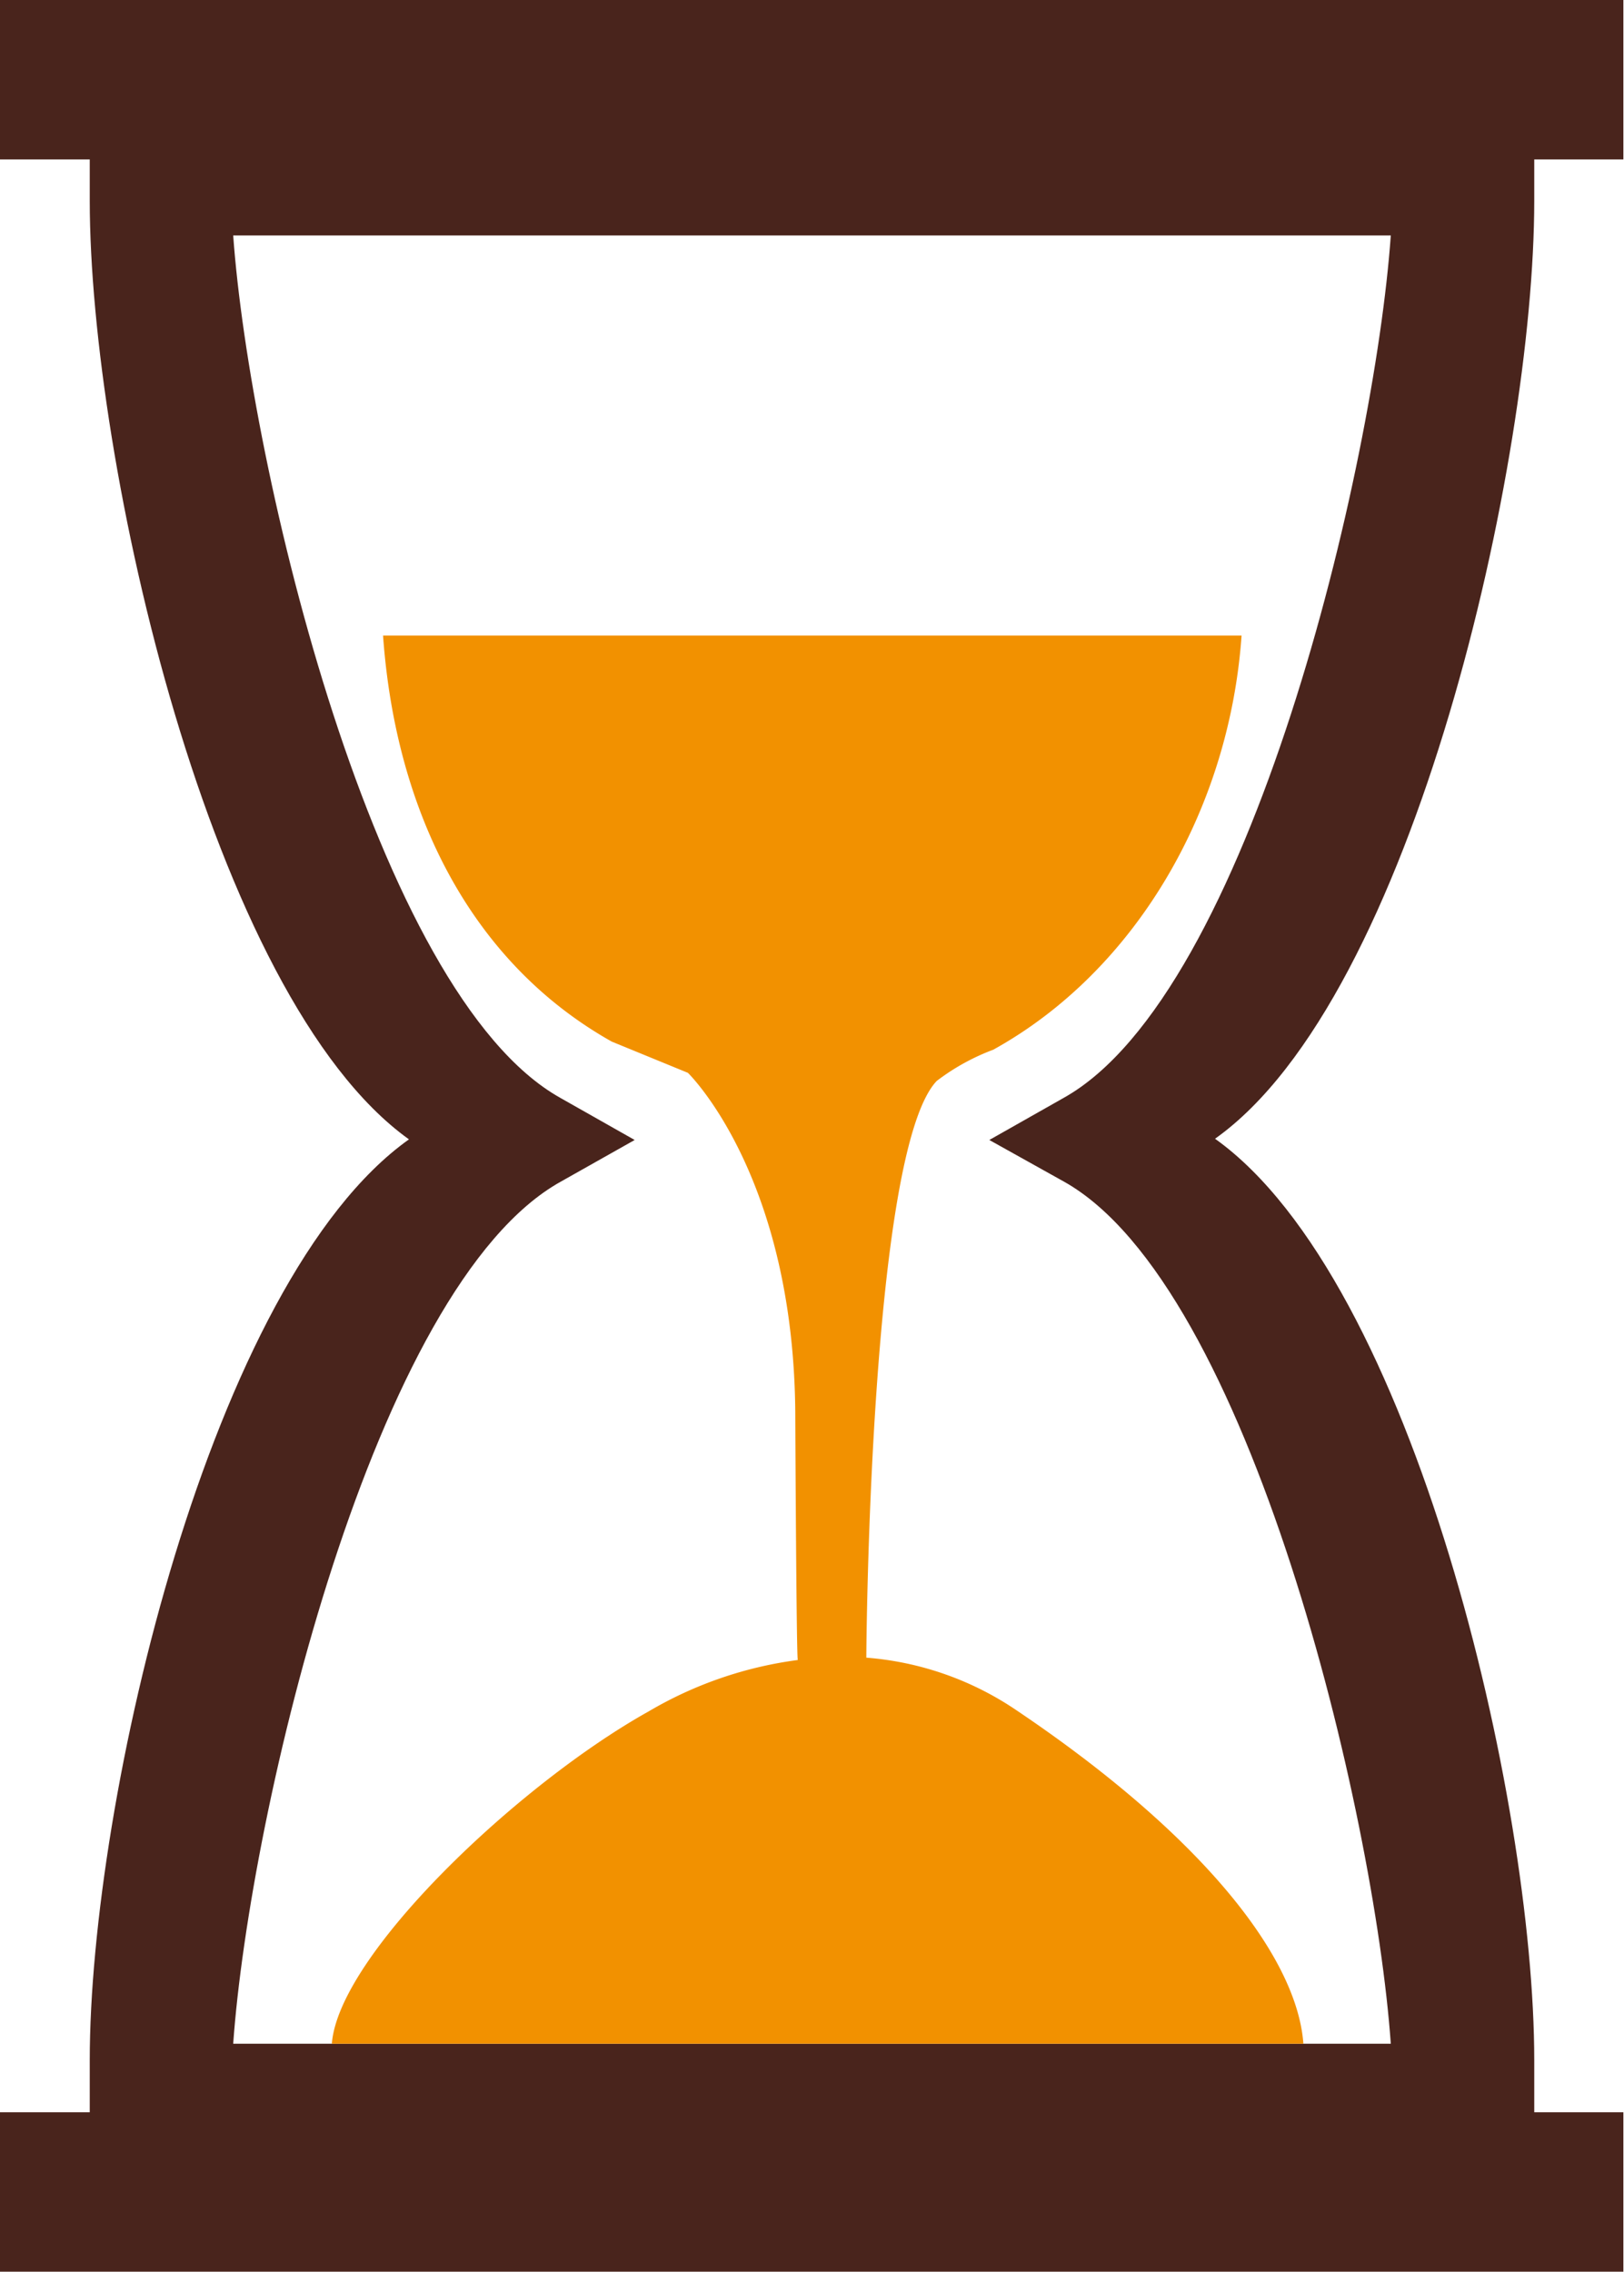 <?xml version="1.0" encoding="UTF-8"?> <svg xmlns="http://www.w3.org/2000/svg" viewBox="0 0 104.04 145.47"> <defs> <style>.cls-1{fill:#49241c;}.cls-2{fill:#f29100;}</style> </defs> <g id="Layer_2" data-name="Layer 2"> <g id="Layer_1-2" data-name="Layer 1"> <path class="cls-1" d="M98.29,10.21H104V0H0V10.21H5.75v2.65c0,16.63,7.73,51,20.45,60.1C13.48,82,5.75,115.29,5.75,131.92v3.34H0v10.21H104V135.26H98.29v-3.34c0-16.63-7.72-49.91-20.45-59C90.57,63.9,98.29,29.5,98.29,12.86ZM68.15,70.3,63.38,73l4.77,2.66c11.91,6.65,19.9,40.4,20.95,55.21H83.5v0H21.22v0H14.94c1.05-14.8,9-48.56,21-55.21L40.66,73,35.89,70.3C24,63.64,16,29.89,14.94,15.08H89.1C88.05,29.89,80.06,63.64,68.15,70.3Z"></path> <path class="cls-2" d="M65.18,109.56a19.86,19.86,0,0,0-9.68-3.41c0-.73.23-32.43,4.51-36.93a14.13,14.13,0,0,1,3.62-2c9.05-5,15.12-15.28,15.91-26.52h-55c.8,11.24,5.6,20.91,14.65,26l4.88,2s6.88,6.65,6.88,22.15c0,0,.07,15.33.16,15.45a25.3,25.3,0,0,0-9.57,3.3c-8.36,4.67-19.85,15.59-20.28,21.27H83.5C83.08,125.16,76.77,117.37,65.18,109.56Z"></path> </g> </g> </svg> 